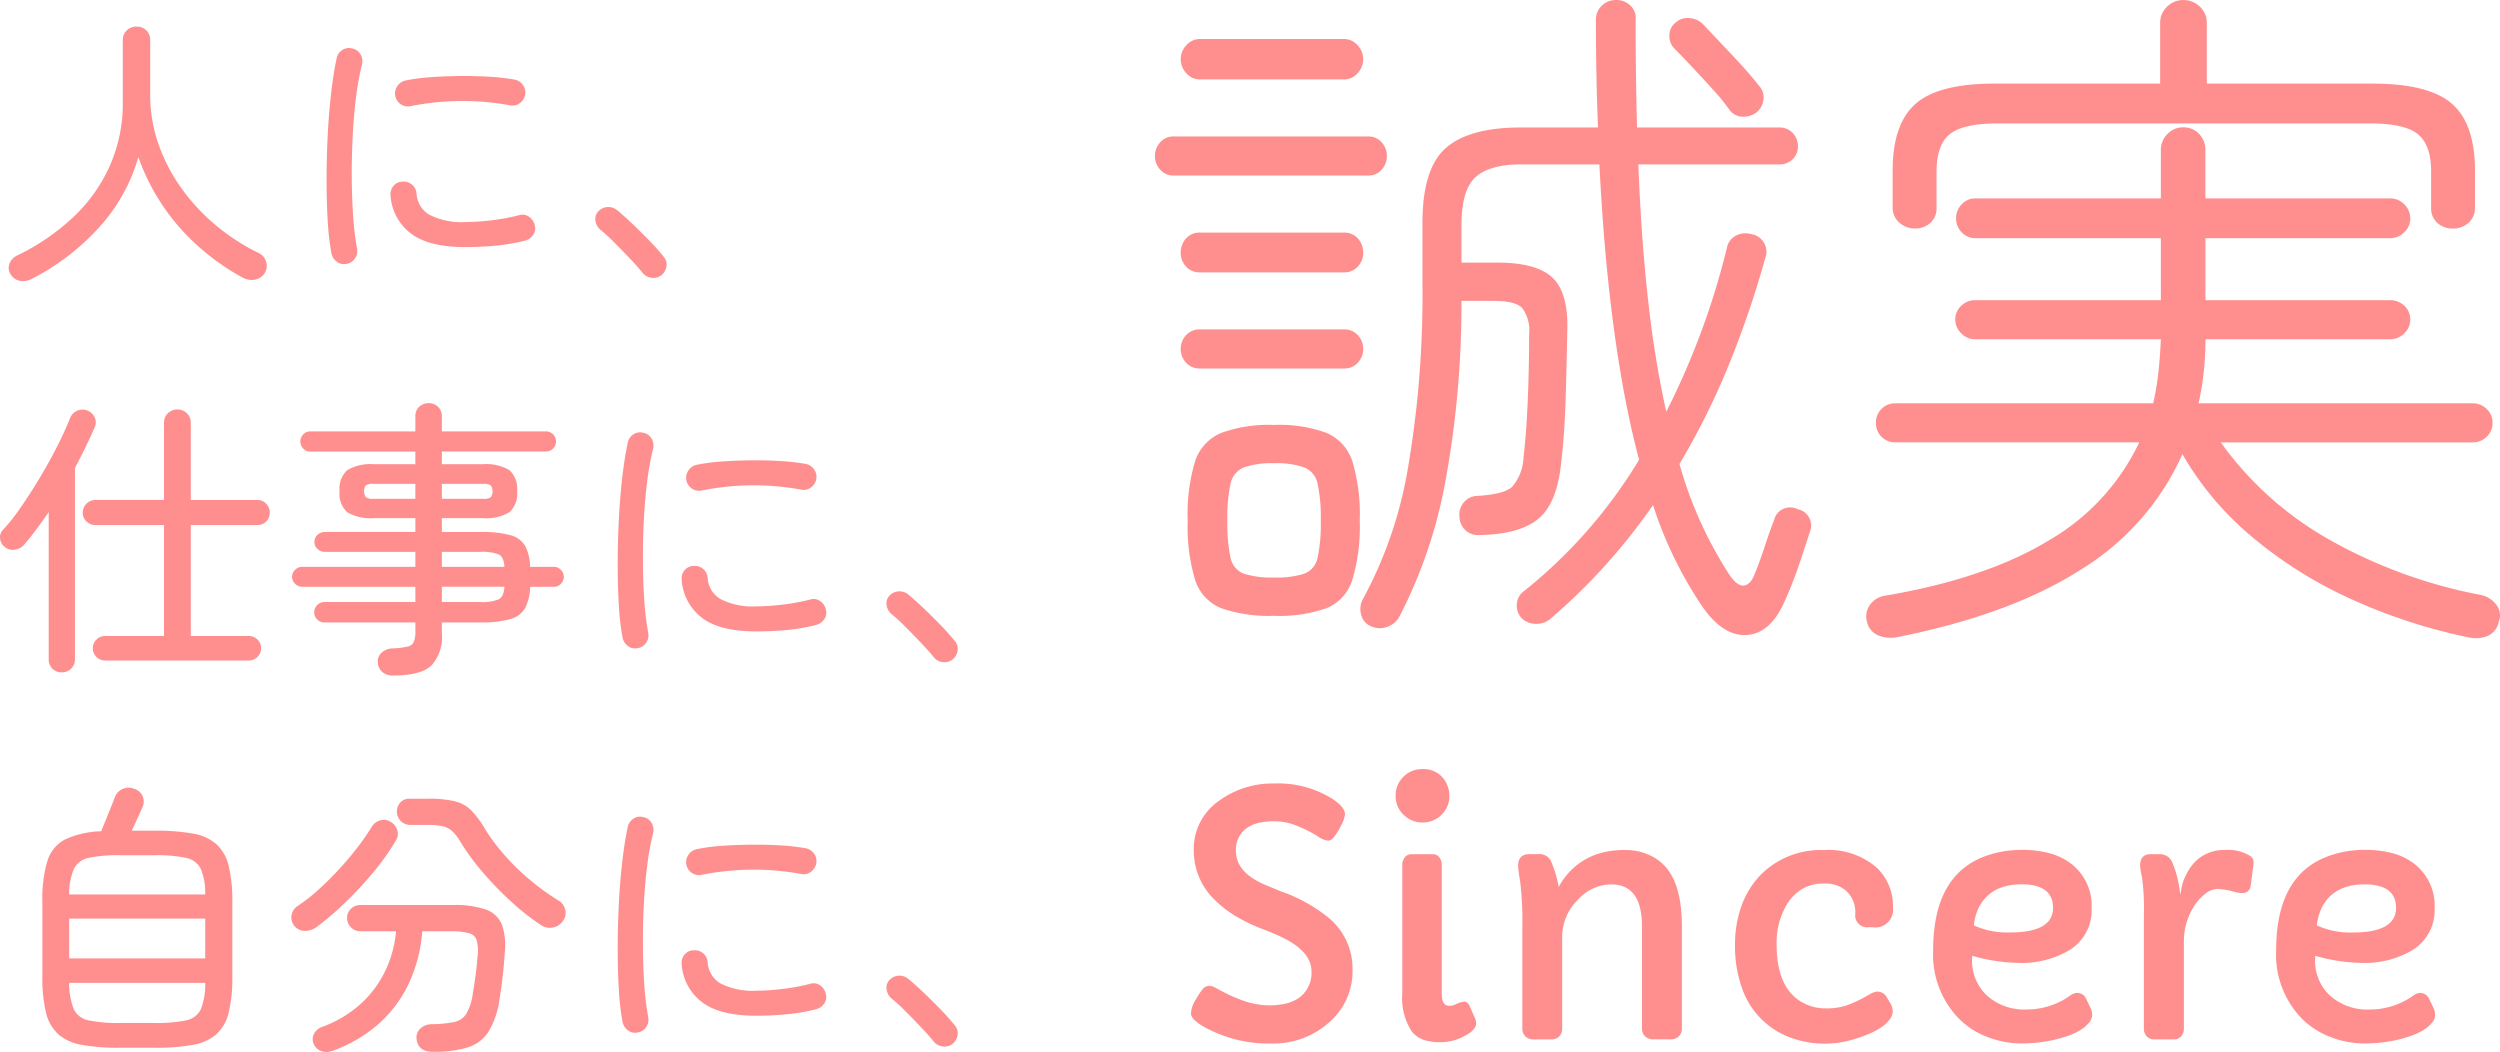 <svg xmlns="http://www.w3.org/2000/svg" width="294.03" height="123.728" viewBox="0 0 294.03 123.728"><g transform="translate(0 0)"><path d="M-103.631-16.261a3.35,3.35,0,0,1,.56-1.632,9.461,9.461,0,0,1,.753-1.159,1.06,1.06,0,0,1,.782-.464,1.716,1.716,0,0,1,.84.251q.444.251,1.188.628t1.593.7a9.585,9.585,0,0,0,3.312.715,8.714,8.714,0,0,0,2.308-.251,4.342,4.342,0,0,0,1.526-.753A3.61,3.61,0,0,0-89.456-21.2q0-2.414-3.65-4.114-1.043-.483-2.346-.975a18.863,18.863,0,0,1-2.742-1.323,12.746,12.746,0,0,1-2.578-1.951,8.056,8.056,0,0,1-2.53-5.91,6.855,6.855,0,0,1,2.955-5.794,10.627,10.627,0,0,1,6.508-2.047,11.991,11.991,0,0,1,6.856,1.815q1.468.966,1.468,1.8a3.649,3.649,0,0,1-.521,1.429,7.082,7.082,0,0,1-.84,1.333.865.865,0,0,1-.589.348,2.516,2.516,0,0,1-1.265-.521,14.243,14.243,0,0,0-2.231-1.139,7,7,0,0,0-2.742-.618,8.188,8.188,0,0,0-2.076.212,4.09,4.09,0,0,0-1.362.637,3.116,3.116,0,0,0-1.2,2.646q0,2.511,3.438,3.978l1.873.773a18.483,18.483,0,0,1,5.717,3.206,7.745,7.745,0,0,1,2.684,5.968A7.948,7.948,0,0,1-87.6-15.035a9.7,9.7,0,0,1-6.431,2.3,15.645,15.645,0,0,1-8.053-1.951Q-103.631-15.575-103.631-16.261Zm27.24-22.47a3.085,3.085,0,0,1-2.24-.908,2.972,2.972,0,0,1-.927-2.24,3.052,3.052,0,0,1,.927-2.24,3.037,3.037,0,0,1,2.24-.888,2.931,2.931,0,0,1,2.9,1.893,2.987,2.987,0,0,1,.251,1.236,2.972,2.972,0,0,1-.927,2.24A3.062,3.062,0,0,1-76.391-38.731Zm2.26,20.2q0,1.371.908,1.371a1.721,1.721,0,0,0,.7-.174,3.284,3.284,0,0,1,1.024-.328q.406,0,.657.56l.6,1.352a1.457,1.457,0,0,1,.155.618q0,.83-1.429,1.545a5.813,5.813,0,0,1-2.675.7,6.307,6.307,0,0,1-2.115-.29,3.129,3.129,0,0,1-1.352-.966,7.23,7.23,0,0,1-1.12-4.519V-33.729a1.361,1.361,0,0,1,.309-.908A.932.932,0,0,1-77.743-35h2.588a.9.9,0,0,1,.734.367,1.419,1.419,0,0,1,.29.908Zm8.97-15.083q0-1.391,1.333-1.391h1.062a1.47,1.47,0,0,1,1.468.811,13.977,13.977,0,0,1,.927,3.051A7.962,7.962,0,0,1-55.2-35.2a10.6,10.6,0,0,1,2.694-.29,6.578,6.578,0,0,1,2.984.686,5.46,5.46,0,0,1,2.163,1.883q1.468,2.182,1.468,6.431v11.993a1.269,1.269,0,0,1-.348.908,1.344,1.344,0,0,1-1.024.367h-1.893a1.427,1.427,0,0,1-1.082-.367,1.269,1.269,0,0,1-.348-.908V-26.506q0-4.944-3.631-4.944a5.364,5.364,0,0,0-3.882,1.777,6.154,6.154,0,0,0-1.873,4.442v10.738a1.311,1.311,0,0,1-.328.908,1.28,1.28,0,0,1-1,.367h-1.989a1.344,1.344,0,0,1-1.024-.367,1.269,1.269,0,0,1-.348-.908V-26.352a39.067,39.067,0,0,0-.251-5.417A18.456,18.456,0,0,1-65.161-33.613Zm41.242,7.2A1.391,1.391,0,0,1-25.5-27.974a3.418,3.418,0,0,0-1.1-2.742,3.713,3.713,0,0,0-2.54-.83,4.866,4.866,0,0,0-2.636.657,5.429,5.429,0,0,0-1.7,1.68,8.824,8.824,0,0,0-1.275,4.828q0,5.272,3.206,6.914a5.512,5.512,0,0,0,2.569.6,7.312,7.312,0,0,0,2.318-.309,12.08,12.08,0,0,0,1.622-.676q.715-.367,1.246-.676a1.87,1.87,0,0,1,.879-.309,1.248,1.248,0,0,1,1.1.637l.425.715a1.949,1.949,0,0,1,.29.975,1.652,1.652,0,0,1-.386.985,4.081,4.081,0,0,1-1.033.937A9.062,9.062,0,0,1-24-13.818a15.037,15.037,0,0,1-1.719.6,11.682,11.682,0,0,1-7.764-.348,9.495,9.495,0,0,1-5.427-5.948,14.486,14.486,0,0,1-.734-4.751,13.348,13.348,0,0,1,.782-4.712,10.2,10.2,0,0,1,2.173-3.534,9.983,9.983,0,0,1,7.513-2.974A8.587,8.587,0,0,1-22.9-33.343a6.235,6.235,0,0,1,1.835,4.6,2.091,2.091,0,0,1-2.395,2.337Zm12.176,3.36-.019.367a5.6,5.6,0,0,0,1.68,4.249,6.572,6.572,0,0,0,4.77,1.7,8.743,8.743,0,0,0,5.1-1.642,1.441,1.441,0,0,1,.792-.309,1.163,1.163,0,0,1,1.082.715l.521,1.082a2,2,0,0,1,.174.83,1.451,1.451,0,0,1-.4.917,4.1,4.1,0,0,1-1.033.859,7.672,7.672,0,0,1-1.477.676,15.206,15.206,0,0,1-1.728.483,17.411,17.411,0,0,1-3.708.386A11.039,11.039,0,0,1-9.88-13.47a9.509,9.509,0,0,1-3.389-2.144,10.781,10.781,0,0,1-3.071-8.092q0-8.942,6.3-11.124A12.382,12.382,0,0,1-6-35.506a12.242,12.242,0,0,1,3.534.444,7.279,7.279,0,0,1,2.52,1.313A6.248,6.248,0,0,1,2.3-28.631,5.51,5.51,0,0,1-.33-23.706a11.014,11.014,0,0,1-6.064,1.487A20.578,20.578,0,0,1-11.743-23.049Zm9.5-5.639q0-2.762-3.708-2.762-3.534,0-4.944,2.588a6.045,6.045,0,0,0-.657,2.24,9.443,9.443,0,0,0,4.229.83Q-2.242-25.792-2.242-28.689ZM8-33.613Q8-35,9.22-35h1.043a1.544,1.544,0,0,1,1.506.927A12.52,12.52,0,0,1,12.7-30.35q0,.039.029.039a2.988,2.988,0,0,0,.126-.657,5.815,5.815,0,0,1,.56-1.613,5.668,5.668,0,0,1,1.139-1.613,4.713,4.713,0,0,1,3.36-1.294,4.89,4.89,0,0,1,3.09.734.93.93,0,0,1,.328.908l-.309,2.433q-.116.985-1,.985a3.976,3.976,0,0,1-1.043-.174,8.07,8.07,0,0,0-1.893-.309,2.417,2.417,0,0,0-1.468.608,5.745,5.745,0,0,0-1.333,1.516,7.7,7.7,0,0,0-1.139,4.036v10.255a1.361,1.361,0,0,1-.309.908,1.1,1.1,0,0,1-.888.367H9.7a1.173,1.173,0,0,1-.937-.367,1.335,1.335,0,0,1-.319-.908V-27.8a28.179,28.179,0,0,0-.222-4.49A10.462,10.462,0,0,1,8-33.613ZM28.6-23.049l-.019.367a5.6,5.6,0,0,0,1.68,4.249,6.572,6.572,0,0,0,4.77,1.7,8.743,8.743,0,0,0,5.1-1.642,1.441,1.441,0,0,1,.792-.309A1.163,1.163,0,0,1,42-17.97l.521,1.082a2,2,0,0,1,.174.83,1.451,1.451,0,0,1-.4.917,4.1,4.1,0,0,1-1.033.859,7.672,7.672,0,0,1-1.477.676,15.206,15.206,0,0,1-1.728.483,17.411,17.411,0,0,1-3.708.386,11.039,11.039,0,0,1-3.891-.734,9.509,9.509,0,0,1-3.389-2.144A10.781,10.781,0,0,1,24-23.706q0-8.942,6.3-11.124a12.382,12.382,0,0,1,4.046-.676,12.242,12.242,0,0,1,3.534.444,7.279,7.279,0,0,1,2.52,1.313,6.248,6.248,0,0,1,2.24,5.118,5.51,5.51,0,0,1-2.627,4.925,11.014,11.014,0,0,1-6.064,1.487A20.578,20.578,0,0,1,28.6-23.049Zm9.5-5.639q0-2.762-3.708-2.762-3.534,0-4.944,2.588a6.045,6.045,0,0,0-.657,2.24,9.443,9.443,0,0,0,4.229.83Q38.1-25.792,38.1-28.689Z" transform="translate(243.703 135.463)" fill="#ff8f8f"/><path d="M5.389,46.16a2.235,2.235,0,0,1-1.339.254,1.572,1.572,0,0,1-1.136-.729,1.345,1.345,0,0,1-.186-1.254,1.682,1.682,0,0,1,.932-1.017,26.263,26.263,0,0,0,6.645-4.56A18.809,18.809,0,0,0,14.577,32.8a18.063,18.063,0,0,0,1.492-7.357V18.123a1.541,1.541,0,0,1,.475-1.187A1.633,1.633,0,0,1,17.7,16.5a1.54,1.54,0,0,1,1.593,1.627v6.407a17.4,17.4,0,0,0,.983,5.814,20.539,20.539,0,0,0,2.746,5.238A23.332,23.332,0,0,0,27.1,39.939a24.98,24.98,0,0,0,4.967,3.2,1.592,1.592,0,0,1,.864,1.017,1.564,1.564,0,0,1-.186,1.356,1.673,1.673,0,0,1-1.119.746,2.138,2.138,0,0,1-1.39-.2,27.334,27.334,0,0,1-7.475-5.916A25.238,25.238,0,0,1,17.9,31.854a20.646,20.646,0,0,1-4.56,8.2A27.74,27.74,0,0,1,5.389,46.16ZM42.376,44.4a1.326,1.326,0,0,1-1.119-.237,1.618,1.618,0,0,1-.644-.983,29.5,29.5,0,0,1-.441-3.814q-.136-2.254-.136-4.865t.136-5.255q.136-2.644.407-4.984t.644-4.034a1.467,1.467,0,0,1,.678-.983,1.387,1.387,0,0,1,1.153-.17,1.409,1.409,0,0,1,.966.678,1.6,1.6,0,0,1,.186,1.187,31.71,31.71,0,0,0-.712,3.933q-.271,2.2-.39,4.645T43,34.345q.017,2.39.17,4.543a32.341,32.341,0,0,0,.458,3.746,1.514,1.514,0,0,1-.254,1.136A1.425,1.425,0,0,1,42.376,44.4Zm14-1.966q-4.373,0-6.458-1.627A6.094,6.094,0,0,1,47.563,36.4a1.506,1.506,0,0,1,.322-1.136,1.351,1.351,0,0,1,1.034-.525,1.506,1.506,0,0,1,1.136.322,1.461,1.461,0,0,1,.559,1.034,3.1,3.1,0,0,0,1.526,2.543,8.413,8.413,0,0,0,4.272.848,27.008,27.008,0,0,0,2.882-.186,24.859,24.859,0,0,0,3.424-.627,1.281,1.281,0,0,1,1.136.2,1.6,1.6,0,0,1,.661.983,1.329,1.329,0,0,1-.186,1.153,1.7,1.7,0,0,1-1,.678,22.513,22.513,0,0,1-3.543.593Q58,42.431,56.378,42.431ZM49.936,25.853a1.465,1.465,0,0,1-1.17-.22,1.545,1.545,0,0,1-.661-1A1.514,1.514,0,0,1,48.36,23.5a1.531,1.531,0,0,1,.966-.661,22.093,22.093,0,0,1,2.966-.39q1.678-.119,3.458-.136t3.441.085a26,26,0,0,1,2.983.339,1.55,1.55,0,0,1,.966.644,1.522,1.522,0,0,1,.254,1.153,1.618,1.618,0,0,1-.644.983,1.383,1.383,0,0,1-1.153.237A31.139,31.139,0,0,0,49.936,25.853ZM79.4,45.753a1.54,1.54,0,0,1-1.153.288,1.56,1.56,0,0,1-1.051-.593q-.542-.678-1.475-1.661t-1.882-1.932A19.291,19.291,0,0,0,72.244,40.4a1.683,1.683,0,0,1-.576-1.051,1.233,1.233,0,0,1,.305-1.085,1.575,1.575,0,0,1,1.085-.542,1.684,1.684,0,0,1,1.119.339q.746.61,1.8,1.61t2.068,2.051a24,24,0,0,1,1.627,1.831,1.362,1.362,0,0,1,.339,1.153A1.627,1.627,0,0,1,79.4,45.753Z" transform="translate(-1.628 -13.372)" fill="#ff8f8f"/><path d="M13.541,45.474a1.447,1.447,0,0,1-1.424-1.424,1.407,1.407,0,0,1,.424-1.034,1.368,1.368,0,0,1,1-.424h6.95V29.54H12.422a1.464,1.464,0,0,1-1.051-.424,1.38,1.38,0,0,1-.441-1.034,1.5,1.5,0,0,1,1.492-1.492h8.069V17.539a1.536,1.536,0,0,1,1.559-1.593,1.573,1.573,0,0,1,1.136.441,1.528,1.528,0,0,1,.458,1.153v9.052h7.831a1.38,1.38,0,0,1,1.034.441,1.464,1.464,0,0,1,.424,1.051,1.447,1.447,0,0,1-1.458,1.458H23.644V42.593h6.848a1.368,1.368,0,0,1,1,.424,1.407,1.407,0,0,1,.424,1.034,1.447,1.447,0,0,1-1.424,1.424Zm-5.085,1.39A1.481,1.481,0,0,1,6.93,45.3V28.015Q6.185,29.1,5.456,30.083t-1.441,1.8a1.749,1.749,0,0,1-1.085.559,1.435,1.435,0,0,1-1.119-.288,1.419,1.419,0,0,1-.593-.983,1.227,1.227,0,0,1,.322-1.051,23.721,23.721,0,0,0,2.2-2.8Q4.9,25.642,6.015,23.76t2.017-3.678q.9-1.8,1.407-3.119a1.58,1.58,0,0,1,.8-.848,1.5,1.5,0,0,1,1.17-.068,1.569,1.569,0,0,1,.915.8,1.332,1.332,0,0,1,.034,1.136q-.475,1.119-1.068,2.339t-1.271,2.509V45.3a1.473,1.473,0,0,1-.458,1.136A1.564,1.564,0,0,1,8.456,46.864Zm38.987.373a1.914,1.914,0,0,1-1.254-.39,1.547,1.547,0,0,1-.542-1.1,1.385,1.385,0,0,1,.39-1.153,1.958,1.958,0,0,1,1.305-.542,9.8,9.8,0,0,0,1.8-.22,1.011,1.011,0,0,0,.746-.576,3.613,3.613,0,0,0,.17-1.271V41H39.341a1.138,1.138,0,0,1-.831-.356,1.177,1.177,0,0,1-.356-.864,1.217,1.217,0,0,1,1.187-1.187H50.054V36.8H36.7a1.222,1.222,0,0,1-1.153-1.153,1.138,1.138,0,0,1,.356-.831,1.1,1.1,0,0,1,.8-.356H50.054V32.693H39.442a1.305,1.305,0,0,1-.881-.322,1.047,1.047,0,0,1-.373-.831,1.084,1.084,0,0,1,.373-.865,1.305,1.305,0,0,1,.881-.322H50.054V28.727H45.239a5.435,5.435,0,0,1-3.2-.695,2.936,2.936,0,0,1-.9-2.458,2.981,2.981,0,0,1,.9-2.492,5.435,5.435,0,0,1,3.2-.695h4.814V20.9H37.679a1.084,1.084,0,0,1-.814-.356,1.187,1.187,0,0,1,0-1.661,1.084,1.084,0,0,1,.814-.356H50.054V16.759a1.473,1.473,0,0,1,.458-1.136,1.644,1.644,0,0,1,2.2,0,1.473,1.473,0,0,1,.458,1.136v1.763H65.445a1.187,1.187,0,0,1,0,2.373H53.173v1.492h4.746a5.435,5.435,0,0,1,3.2.695,2.981,2.981,0,0,1,.9,2.492,2.936,2.936,0,0,1-.9,2.458,5.435,5.435,0,0,1-3.2.695H53.173v1.627h4.509a12.938,12.938,0,0,1,3.543.373A2.828,2.828,0,0,1,62.97,32a5.5,5.5,0,0,1,.576,2.458H66.36a1.084,1.084,0,0,1,.814.356,1.167,1.167,0,0,1,.339.831,1.128,1.128,0,0,1-.339.8,1.084,1.084,0,0,1-.814.356H63.547A5.705,5.705,0,0,1,62.97,39.3a2.875,2.875,0,0,1-1.763,1.305,12.431,12.431,0,0,1-3.526.39H53.173v1.288A4.907,4.907,0,0,1,51.9,46.1Q50.63,47.237,47.443,47.237Zm5.729-8.645h4.509a5.085,5.085,0,0,0,2.187-.322q.593-.322.661-1.475H53.173Zm0-4.136h7.357Q60.461,33.3,59.868,33a5.339,5.339,0,0,0-2.187-.305H53.173Zm-8.035-8h4.916V24.693H45.138a1.482,1.482,0,0,0-.915.186,1.26,1.26,0,0,0,0,1.373A1.384,1.384,0,0,0,45.138,26.455Zm8.035,0h4.848a1.384,1.384,0,0,0,.915-.2,1.26,1.26,0,0,0,0-1.373,1.482,1.482,0,0,0-.915-.186H53.173ZM76.192,44.017a1.326,1.326,0,0,1-1.119-.237,1.618,1.618,0,0,1-.644-.983,29.5,29.5,0,0,1-.441-3.814q-.136-2.254-.136-4.865t.136-5.255q.136-2.644.407-4.984t.644-4.034a1.467,1.467,0,0,1,.678-.983,1.387,1.387,0,0,1,1.153-.17,1.409,1.409,0,0,1,.966.678,1.6,1.6,0,0,1,.186,1.187,31.71,31.71,0,0,0-.712,3.933q-.271,2.2-.39,4.645t-.1,4.831q.017,2.39.17,4.543a32.345,32.345,0,0,0,.458,3.746,1.514,1.514,0,0,1-.254,1.136A1.425,1.425,0,0,1,76.192,44.017Zm14-1.966q-4.373,0-6.458-1.627a6.094,6.094,0,0,1-2.356-4.407A1.506,1.506,0,0,1,81.7,34.88a1.351,1.351,0,0,1,1.034-.525,1.506,1.506,0,0,1,1.136.322,1.461,1.461,0,0,1,.559,1.034,3.1,3.1,0,0,0,1.526,2.543,8.413,8.413,0,0,0,4.272.848,27.009,27.009,0,0,0,2.882-.186,24.859,24.859,0,0,0,3.424-.627,1.281,1.281,0,0,1,1.136.2,1.6,1.6,0,0,1,.661.983,1.329,1.329,0,0,1-.186,1.153,1.705,1.705,0,0,1-1,.678A22.513,22.513,0,0,1,93.6,41.9Q91.821,42.05,90.193,42.05ZM83.752,25.472a1.465,1.465,0,0,1-1.17-.22,1.545,1.545,0,0,1-.661-1,1.514,1.514,0,0,1,.254-1.136,1.531,1.531,0,0,1,.966-.661,22.093,22.093,0,0,1,2.966-.39q1.678-.119,3.458-.136t3.441.085a26,26,0,0,1,2.983.339,1.55,1.55,0,0,1,.966.644,1.522,1.522,0,0,1,.254,1.153,1.618,1.618,0,0,1-.644.983,1.383,1.383,0,0,1-1.153.237A31.139,31.139,0,0,0,83.752,25.472Zm29.461,19.9a1.54,1.54,0,0,1-1.153.288,1.56,1.56,0,0,1-1.051-.593q-.542-.678-1.475-1.661t-1.882-1.932a19.291,19.291,0,0,0-1.593-1.458,1.683,1.683,0,0,1-.576-1.051,1.233,1.233,0,0,1,.305-1.085,1.575,1.575,0,0,1,1.085-.542,1.684,1.684,0,0,1,1.119.339q.746.61,1.8,1.61t2.068,2.051a24.009,24.009,0,0,1,1.627,1.831,1.362,1.362,0,0,1,.339,1.153A1.627,1.627,0,0,1,113.213,45.373Z" transform="translate(-1.203 32.212)" fill="#ff8f8f"/><path d="M17.376,45.831a24.37,24.37,0,0,1-4.475-.339,5.665,5.665,0,0,1-2.78-1.254,5.026,5.026,0,0,1-1.441-2.56,17.527,17.527,0,0,1-.424-4.255V28.71a15.754,15.754,0,0,1,.593-4.848,4.249,4.249,0,0,1,2.1-2.543,10.842,10.842,0,0,1,4.221-.949q.237-.576.542-1.322t.593-1.458q.288-.712.458-1.187a1.729,1.729,0,0,1,2.305-1.017,1.482,1.482,0,0,1,.966.831,1.514,1.514,0,0,1,.017,1.271q-.237.542-.593,1.339T18.766,20.3h2.712a24.37,24.37,0,0,1,4.475.339,5.665,5.665,0,0,1,2.78,1.254,5.026,5.026,0,0,1,1.441,2.56A17.528,17.528,0,0,1,30.6,28.71v8.713a17.528,17.528,0,0,1-.424,4.255,5.026,5.026,0,0,1-1.441,2.56,5.665,5.665,0,0,1-2.78,1.254,24.37,24.37,0,0,1-4.475.339Zm-5.967-10.51h16V30.643h-16Zm5.967,7.594h4.1a16.784,16.784,0,0,0,3.678-.305A2.414,2.414,0,0,0,26.9,41.288a7.956,7.956,0,0,0,.509-3.085h-16a8.3,8.3,0,0,0,.542,3.085A2.414,2.414,0,0,0,13.7,42.61,16.784,16.784,0,0,0,17.376,42.915ZM11.409,27.8h16a7.332,7.332,0,0,0-.525-3.017,2.477,2.477,0,0,0-1.746-1.288,16.54,16.54,0,0,0-3.661-.305h-4.1a16.577,16.577,0,0,0-3.644.305,2.486,2.486,0,0,0-1.763,1.288A7.633,7.633,0,0,0,11.409,27.8Zm42.784,18.51q-1.763,0-1.932-1.559a1.447,1.447,0,0,1,.475-1.2,1.989,1.989,0,0,1,1.288-.492A13.712,13.712,0,0,0,56.7,42.8a2.2,2.2,0,0,0,1.424-.966,6.527,6.527,0,0,0,.746-2.305q.17-.983.322-2.1t.254-2.373a5,5,0,0,0-.1-1.848,1.283,1.283,0,0,0-.9-.848,7.369,7.369,0,0,0-2.085-.22H52.939A17.62,17.62,0,0,1,51.481,38a14.784,14.784,0,0,1-3.475,4.848A16.61,16.61,0,0,1,42.361,46.2a1.892,1.892,0,0,1-1.271.034,1.523,1.523,0,0,1-.932-.881,1.333,1.333,0,0,1,.051-1.153,1.625,1.625,0,0,1,.932-.814,13.839,13.839,0,0,0,4.628-2.78,12.629,12.629,0,0,0,2.865-3.916,13.459,13.459,0,0,0,1.22-4.56h-4.2a1.563,1.563,0,0,1-1.559-1.559,1.447,1.447,0,0,1,.458-1.085,1.531,1.531,0,0,1,1.1-.441H56.532a11.077,11.077,0,0,1,3.916.542,3.126,3.126,0,0,1,1.865,1.78,7.7,7.7,0,0,1,.322,3.373q-.1,1.526-.254,2.831t-.356,2.56a10.1,10.1,0,0,1-1.271,3.78,4.509,4.509,0,0,1-2.424,1.865A13.294,13.294,0,0,1,54.193,46.305ZM66.872,31.389a29.332,29.332,0,0,1-3.627-2.882,38.818,38.818,0,0,1-3.288-3.424,26.781,26.781,0,0,1-2.441-3.322,6.131,6.131,0,0,0-.983-1.339,2.5,2.5,0,0,0-1.136-.627,7.632,7.632,0,0,0-1.814-.17H51.515a1.563,1.563,0,0,1-1.559-1.559,1.54,1.54,0,0,1,.407-1.085,1.365,1.365,0,0,1,1.051-.441h2.17a13.252,13.252,0,0,1,3.2.305,4.121,4.121,0,0,1,1.949,1.1A12.158,12.158,0,0,1,60.4,20.235a23.521,23.521,0,0,0,2.254,2.983A26.564,26.564,0,0,0,65.618,26.1a29.367,29.367,0,0,0,3.322,2.407,1.65,1.65,0,0,1,.814,1.085,1.551,1.551,0,0,1-.271,1.322,1.784,1.784,0,0,1-1.2.78A1.835,1.835,0,0,1,66.872,31.389Zm-26.443.305a2.265,2.265,0,0,1-1.339.39,1.579,1.579,0,0,1-1.526-1.848,1.6,1.6,0,0,1,.729-1.085,20.2,20.2,0,0,0,2.441-1.915q1.254-1.136,2.441-2.424t2.17-2.577a27.561,27.561,0,0,0,1.661-2.407,1.689,1.689,0,0,1,1.017-.746,1.47,1.47,0,0,1,1.22.2,1.626,1.626,0,0,1,.763.983,1.424,1.424,0,0,1-.186,1.22,27.828,27.828,0,0,1-2.627,3.7,43.781,43.781,0,0,1-3.339,3.594A34.2,34.2,0,0,1,40.429,31.694Zm37.834,12.34a1.326,1.326,0,0,1-1.119-.237,1.618,1.618,0,0,1-.644-.983A29.5,29.5,0,0,1,76.06,39q-.136-2.254-.136-4.865t.136-5.255q.136-2.644.407-4.984t.644-4.034a1.467,1.467,0,0,1,.678-.983,1.387,1.387,0,0,1,1.153-.17,1.409,1.409,0,0,1,.966.678,1.6,1.6,0,0,1,.186,1.187,31.709,31.709,0,0,0-.712,3.933q-.271,2.2-.39,4.645t-.1,4.831q.017,2.39.17,4.543a32.343,32.343,0,0,0,.458,3.746,1.514,1.514,0,0,1-.254,1.136A1.425,1.425,0,0,1,78.263,44.034Zm14-1.966q-4.373,0-6.458-1.627a6.094,6.094,0,0,1-2.356-4.407,1.506,1.506,0,0,1,.322-1.136,1.351,1.351,0,0,1,1.034-.525,1.506,1.506,0,0,1,1.136.322,1.461,1.461,0,0,1,.559,1.034,3.1,3.1,0,0,0,1.526,2.543,8.413,8.413,0,0,0,4.272.848,27.009,27.009,0,0,0,2.882-.186A24.859,24.859,0,0,0,98.6,38.3a1.281,1.281,0,0,1,1.136.2,1.6,1.6,0,0,1,.661.983,1.329,1.329,0,0,1-.186,1.153,1.705,1.705,0,0,1-1,.678,22.513,22.513,0,0,1-3.543.593Q93.892,42.068,92.265,42.068ZM85.823,25.49a1.465,1.465,0,0,1-1.17-.22,1.545,1.545,0,0,1-.661-1,1.514,1.514,0,0,1,.254-1.136,1.531,1.531,0,0,1,.966-.661,22.093,22.093,0,0,1,2.966-.39q1.678-.119,3.458-.136t3.441.085a26,26,0,0,1,2.983.339,1.55,1.55,0,0,1,.966.644,1.522,1.522,0,0,1,.254,1.153,1.618,1.618,0,0,1-.644.983,1.383,1.383,0,0,1-1.153.237A31.139,31.139,0,0,0,85.823,25.49Zm29.461,19.9a1.54,1.54,0,0,1-1.153.288,1.56,1.56,0,0,1-1.051-.593q-.542-.678-1.475-1.661t-1.882-1.932a19.291,19.291,0,0,0-1.593-1.458,1.683,1.683,0,0,1-.576-1.051,1.233,1.233,0,0,1,.305-1.085,1.575,1.575,0,0,1,1.085-.542,1.684,1.684,0,0,1,1.119.339q.746.61,1.8,1.61t2.068,2.051a24.009,24.009,0,0,1,1.627,1.831,1.362,1.362,0,0,1,.339,1.153A1.627,1.627,0,0,1,115.284,45.39Z" transform="translate(-3.275 77.397)" fill="#ff8f8f"/><path d="M-87.354-23.553A1.967,1.967,0,0,1-88.5-24.905a2.439,2.439,0,0,1,.164-1.761,49.483,49.483,0,0,0,5.366-15.649,121.1,121.1,0,0,0,1.68-21.547v-7.128q0-6.39,2.745-8.807t8.807-2.417h9.094q-.246-6.063-.246-12.617a2.253,2.253,0,0,1,.7-1.721,2.363,2.363,0,0,1,1.68-.655,2.363,2.363,0,0,1,1.68.655,2.023,2.023,0,0,1,.614,1.721q0,3.277.041,6.431t.123,6.186h16.714a2.09,2.09,0,0,1,1.6.655A2.2,2.2,0,0,1-37.131-80a2.059,2.059,0,0,1-.614,1.516,2.161,2.161,0,0,1-1.6.614h-16.55q.328,8.685,1.147,15.976a121.949,121.949,0,0,0,2.13,13.109,89.379,89.379,0,0,0,7.128-19.253,2.028,2.028,0,0,1,1.106-1.475,2.466,2.466,0,0,1,1.761-.164,2.108,2.108,0,0,1,1.639,2.868,115.057,115.057,0,0,1-4.383,12.781,85.19,85.19,0,0,1-5.694,11.388,47.183,47.183,0,0,0,5.981,13.191q.9,1.229,1.639,1.106t1.229-1.352q.655-1.639,1.188-3.277t1.106-3.113a1.855,1.855,0,0,1,1.065-1.27,2,2,0,0,1,1.721.041,1.959,1.959,0,0,1,1.393,2.7q-.574,1.8-1.311,3.974A43.491,43.491,0,0,1-38.688-26.5q-1.639,3.769-4.424,3.974t-5.243-3.318a46.938,46.938,0,0,1-5.817-11.962A70.339,70.339,0,0,1-66.3-24.373a2.541,2.541,0,0,1-1.721.533,2.371,2.371,0,0,1-1.639-.7,2.13,2.13,0,0,1-.533-1.557,2,2,0,0,1,.7-1.475A58.219,58.219,0,0,0-55.811-43.135q-3.6-13.518-4.67-34.738h-9.176q-3.769,0-5.407,1.516T-76.7-70.745v4.424h4.26q4.506,0,6.391,1.721t1.8,6.063q-.082,4.1-.2,8.193t-.533,7.619q-.492,4.752-2.7,6.554t-6.8,1.884a2.245,2.245,0,0,1-1.68-.492,2.239,2.239,0,0,1-.778-1.639,2.245,2.245,0,0,1,.492-1.68,2.083,2.083,0,0,1,1.475-.778q3.2-.164,4.219-1.065a5.608,5.608,0,0,0,1.352-3.523q.328-2.7.492-6.554t.164-7.865A4.436,4.436,0,0,0-69.575-61q-.819-.819-3.359-.819H-76.7a115.328,115.328,0,0,1-1.884,21.179A56.569,56.569,0,0,1-83.995-24.7a2.534,2.534,0,0,1-1.475,1.229A2.5,2.5,0,0,1-87.354-23.553Zm-11.388-1.229a17.059,17.059,0,0,1-6.227-.9,5.312,5.312,0,0,1-3.072-3.359,22,22,0,0,1-.86-6.964,21.605,21.605,0,0,1,.86-6.923,5.447,5.447,0,0,1,3.072-3.359,16.382,16.382,0,0,1,6.227-.942,16.056,16.056,0,0,1,6.186.942,5.462,5.462,0,0,1,3.031,3.359,21.606,21.606,0,0,1,.86,6.923,22,22,0,0,1-.86,6.964,5.325,5.325,0,0,1-3.031,3.359A16.718,16.718,0,0,1-98.742-24.782Zm0-4.506a10.639,10.639,0,0,0,3.564-.451,2.527,2.527,0,0,0,1.557-1.884,19.079,19.079,0,0,0,.369-4.383,18.592,18.592,0,0,0-.369-4.3,2.642,2.642,0,0,0-1.557-1.925,9.815,9.815,0,0,0-3.564-.492,9.815,9.815,0,0,0-3.564.492,2.642,2.642,0,0,0-1.557,1.925,18.592,18.592,0,0,0-.369,4.3,19.079,19.079,0,0,0,.369,4.383,2.527,2.527,0,0,0,1.557,1.884A10.639,10.639,0,0,0-98.742-29.288Zm-11.8-47.273a2.031,2.031,0,0,1-1.6-.7,2.345,2.345,0,0,1-.614-1.6,2.345,2.345,0,0,1,.614-1.6,2.031,2.031,0,0,1,1.6-.7h22.858a2.031,2.031,0,0,1,1.6.7,2.345,2.345,0,0,1,.614,1.6,2.345,2.345,0,0,1-.614,1.6,2.031,2.031,0,0,1-1.6.7Zm3.113-11.306a2.1,2.1,0,0,1-1.639-.737,2.408,2.408,0,0,1-.655-1.639,2.409,2.409,0,0,1,.655-1.639,2.1,2.1,0,0,1,1.639-.737h16.877a2.1,2.1,0,0,1,1.639.737,2.409,2.409,0,0,1,.655,1.639,2.409,2.409,0,0,1-.655,1.639,2.1,2.1,0,0,1-1.639.737Zm0,22.694a2.125,2.125,0,0,1-1.68-.7,2.345,2.345,0,0,1-.614-1.6,2.451,2.451,0,0,1,.614-1.68,2.125,2.125,0,0,1,1.68-.7h16.877a2.125,2.125,0,0,1,1.68.7,2.451,2.451,0,0,1,.614,1.68,2.345,2.345,0,0,1-.614,1.6,2.125,2.125,0,0,1-1.68.7Zm0,11.306a2.125,2.125,0,0,1-1.68-.7,2.345,2.345,0,0,1-.614-1.6,2.345,2.345,0,0,1,.614-1.6,2.125,2.125,0,0,1,1.68-.7h16.877a2.125,2.125,0,0,1,1.68.7,2.345,2.345,0,0,1,.614,1.6,2.345,2.345,0,0,1-.614,1.6,2.125,2.125,0,0,1-1.68.7Zm65.462-30.15a2.478,2.478,0,0,1-1.68.533,1.941,1.941,0,0,1-1.516-.778,24.077,24.077,0,0,0-1.966-2.417q-1.229-1.352-2.458-2.663t-2.13-2.212a2.13,2.13,0,0,1-.533-1.557,1.9,1.9,0,0,1,.778-1.475,2.053,2.053,0,0,1,1.6-.492,2.5,2.5,0,0,1,1.6.737l3.441,3.646q2.048,2.171,3.113,3.564a1.975,1.975,0,0,1,.533,1.639A2.306,2.306,0,0,1-41.965-84.017Zm16.386,61.775a3.978,3.978,0,0,1-2.13-.246,2.273,2.273,0,0,1-1.311-1.639,2.348,2.348,0,0,1,.41-2.007,2.638,2.638,0,0,1,1.8-1.024q11.962-2.048,19.294-6.554A26.3,26.3,0,0,0,3.014-45.183H-25.661a2.223,2.223,0,0,1-1.639-.655,2.223,2.223,0,0,1-.655-1.639,2.223,2.223,0,0,1,.655-1.639,2.223,2.223,0,0,1,1.639-.655H4.653a32.764,32.764,0,0,0,.614-3.646q.2-1.843.287-3.892H-16.321a2.2,2.2,0,0,1-1.6-.7,2.2,2.2,0,0,1-.7-1.6,2.157,2.157,0,0,1,.7-1.639,2.264,2.264,0,0,1,1.6-.655H5.554v-7.292H-16.239a2.157,2.157,0,0,1-1.639-.7,2.264,2.264,0,0,1-.655-1.6,2.363,2.363,0,0,1,.655-1.68,2.157,2.157,0,0,1,1.639-.7H5.554v-5.653a2.615,2.615,0,0,1,.778-1.925,2.52,2.52,0,0,1,1.843-.778,2.482,2.482,0,0,1,1.884.778,2.692,2.692,0,0,1,.737,1.925v5.653H32.509a2.289,2.289,0,0,1,1.68.7,2.289,2.289,0,0,1,.7,1.68,2.2,2.2,0,0,1-.7,1.6,2.289,2.289,0,0,1-1.68.7H10.8V-61.9H32.509a2.363,2.363,0,0,1,1.68.655,2.157,2.157,0,0,1,.7,1.639,2.2,2.2,0,0,1-.7,1.6,2.289,2.289,0,0,1-1.68.7H10.8a35.616,35.616,0,0,1-.2,3.851,32.439,32.439,0,0,1-.614,3.687h32.28a2.264,2.264,0,0,1,1.6.655,2.157,2.157,0,0,1,.7,1.639,2.157,2.157,0,0,1-.7,1.639,2.264,2.264,0,0,1-1.6.655H12.6A39.719,39.719,0,0,0,25.053-33.917,58.424,58.424,0,0,0,43.16-27.24,3.065,3.065,0,0,1,45-26.093a2.034,2.034,0,0,1,.287,2.048,2.273,2.273,0,0,1-1.311,1.639,3.739,3.739,0,0,1-2.212.164,64.8,64.8,0,0,1-14.01-4.588,50.164,50.164,0,0,1-11.593-7.333,36.186,36.186,0,0,1-8.07-9.627A30.446,30.446,0,0,1-3.7-30.313Q-11.979-24.946-25.579-22.243Zm2.212-48.093a2.673,2.673,0,0,1-1.843-.7,2.261,2.261,0,0,1-.778-1.761v-4.342q0-5.489,2.7-7.865t9.34-2.376H5.472V-94.5a2.549,2.549,0,0,1,.819-1.925,2.657,2.657,0,0,1,1.884-.778,2.754,2.754,0,0,1,1.966.778,2.549,2.549,0,0,1,.819,1.925v7.128h19.5q6.636,0,9.34,2.376t2.7,7.865v4.342a2.319,2.319,0,0,1-.737,1.761,2.634,2.634,0,0,1-1.884.7,2.616,2.616,0,0,1-1.8-.655,2.288,2.288,0,0,1-.737-1.8v-4.26q0-3.113-1.557-4.383t-5.735-1.27H-13.535q-4.178,0-5.735,1.27t-1.557,4.383v4.26a2.288,2.288,0,0,1-.737,1.8A2.616,2.616,0,0,1-23.367-70.335Z" transform="translate(248.588 97.208)" fill="#ff8f8f"/></g></svg>
